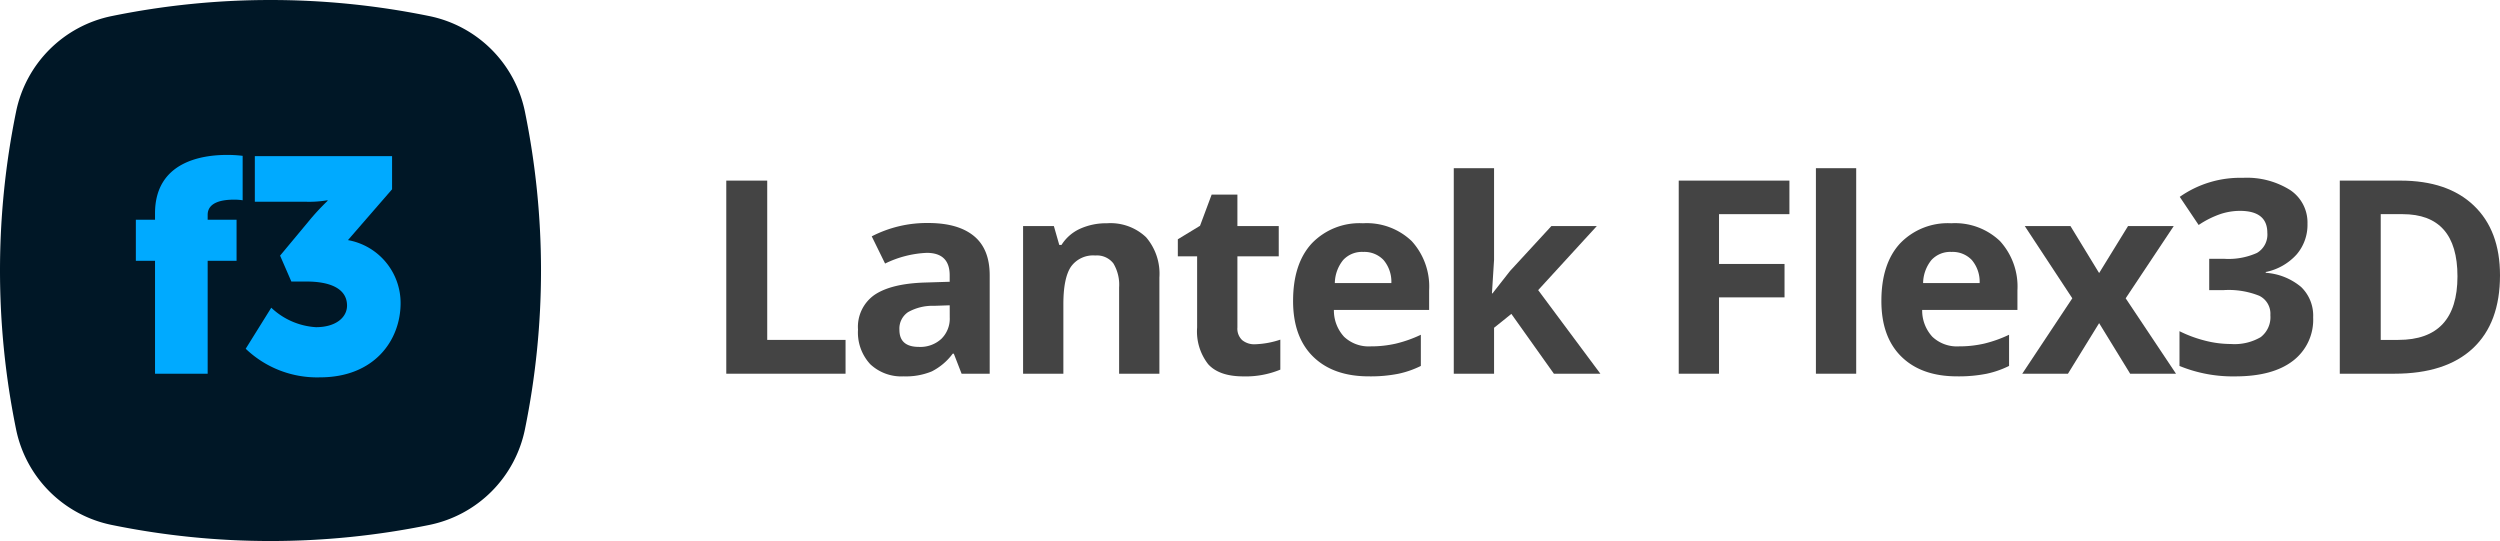 <svg xmlns="http://www.w3.org/2000/svg" width="369.674" height="80" viewBox="0 0 369.674 80">
  <g id="Lantek_Flex3D_FULL_DARK" data-name="Lantek Flex3D FULL_DARK" transform="translate(184.837 40)">
    <g id="Grupo_7759" data-name="Grupo 7759" transform="translate(-184.837 -40)">
      <g id="Grupo_7756" data-name="Grupo 7756" transform="translate(0 0)">
        <g id="Grupo_7755" data-name="Grupo 7755">
          <path id="Trazado_9154" data-name="Trazado 9154" d="M107.395,55.261V26.706h6.054V50.261h11.582v5Z" fill="#444"/>
          <path id="Trazado_9155" data-name="Trazado 9155" d="M142.191,55.261l-1.153-2.969h-.156a8.793,8.793,0,0,1-3.1,2.627,9.988,9.988,0,0,1-4.15.733,6.709,6.709,0,0,1-4.951-1.8,6.9,6.9,0,0,1-1.807-5.117,5.762,5.762,0,0,1,2.432-5.127q2.432-1.652,7.334-1.826l3.789-.118V40.71q0-3.319-3.4-3.32a15.476,15.476,0,0,0-6.152,1.582l-1.973-4.023a17.743,17.743,0,0,1,8.36-1.973q4.394,0,6.738,1.914t2.344,5.82V55.261Zm-1.758-10.117-2.3.078a7.372,7.372,0,0,0-3.867.938,2.943,2.943,0,0,0-1.27,2.617q0,2.519,2.891,2.519a4.582,4.582,0,0,0,3.311-1.191,4.184,4.184,0,0,0,1.24-3.164Z" fill="#444"/>
          <path id="Trazado_9156" data-name="Trazado 9156" d="M171.44,55.261h-5.957V42.507a6.135,6.135,0,0,0-.84-3.545,3.055,3.055,0,0,0-2.676-1.181,4.02,4.02,0,0,0-3.613,1.67q-1.113,1.669-1.114,5.537V55.261h-5.957V33.425h4.551l.8,2.793h.332a6.3,6.3,0,0,1,2.744-2.392,9.349,9.349,0,0,1,3.975-.811,7.635,7.635,0,0,1,5.781,2.061,8.269,8.269,0,0,1,1.973,5.947Z" fill="#444"/>
          <path id="Trazado_9157" data-name="Trazado 9157" d="M185.572,50.906a12.9,12.9,0,0,0,3.75-.684v4.434a13.368,13.368,0,0,1-5.468,1q-3.575,0-5.205-1.807a7.864,7.864,0,0,1-1.631-5.42V37.9h-2.852v-2.52l3.281-1.992,1.719-4.609h3.809v4.648h6.113V37.9h-6.113V48.425a2.321,2.321,0,0,0,.713,1.875A2.809,2.809,0,0,0,185.572,50.906Z" fill="#444"/>
          <path id="Trazado_9158" data-name="Trazado 9158" d="M202.419,55.652q-5.272,0-8.242-2.91T191.208,44.5q0-5.489,2.744-8.486a9.77,9.77,0,0,1,7.588-3,9.616,9.616,0,0,1,7.207,2.637,9.974,9.974,0,0,1,2.578,7.285v2.891H197.243a5.739,5.739,0,0,0,1.5,3.964,5.292,5.292,0,0,0,3.946,1.426,16.4,16.4,0,0,0,3.73-.41A18.635,18.635,0,0,0,210.1,49.5v4.61a14.033,14.033,0,0,1-3.34,1.162A21.043,21.043,0,0,1,202.419,55.652Zm-.84-18.4a3.776,3.776,0,0,0-2.968,1.2,5.561,5.561,0,0,0-1.231,3.408h8.359a4.963,4.963,0,0,0-1.152-3.408A3.9,3.9,0,0,0,201.579,37.253Z" fill="#444"/>
          <path id="Trazado_9159" data-name="Trazado 9159" d="M220.692,43.386l2.6-3.32,6.114-6.641h6.718L227.449,42.9l9.2,12.363h-6.875l-6.289-8.847-2.559,2.05v6.8h-5.957V24.871h5.957V38.425l-.313,4.961Z" fill="#444"/>
          <path id="Trazado_9160" data-name="Trazado 9160" d="M254.19,55.261h-5.957V26.706H264.6v4.961H254.19v7.364h9.687v4.941H254.19Z" fill="#444"/>
          <path id="Trazado_9161" data-name="Trazado 9161" d="M274.475,55.261h-5.957V24.871h5.957Z" fill="#444"/>
          <path id="Trazado_9162" data-name="Trazado 9162" d="M289.407,55.652q-5.273,0-8.242-2.91T278.2,44.5q0-5.489,2.744-8.486a9.769,9.769,0,0,1,7.588-3,9.619,9.619,0,0,1,7.207,2.637,9.978,9.978,0,0,1,2.578,7.285v2.891H284.232a5.729,5.729,0,0,0,1.5,3.964,5.288,5.288,0,0,0,3.945,1.426,16.4,16.4,0,0,0,3.73-.41,18.635,18.635,0,0,0,3.672-1.309v4.61a14.033,14.033,0,0,1-3.34,1.162A21.043,21.043,0,0,1,289.407,55.652Zm-.839-18.4a3.779,3.779,0,0,0-2.969,1.2,5.561,5.561,0,0,0-1.231,3.408h8.36a4.964,4.964,0,0,0-1.153-3.408A3.9,3.9,0,0,0,288.568,37.253Z" fill="#444"/>
          <path id="Trazado_9163" data-name="Trazado 9163" d="M306.43,44.109,299.4,33.425h6.757l4.239,6.953,4.277-6.953h6.758l-7.109,10.684,7.441,11.152h-6.777l-4.59-7.48-4.61,7.48h-6.757Z" fill="#444"/>
          <path id="Trazado_9164" data-name="Trazado 9164" d="M341.206,33.093a6.718,6.718,0,0,1-1.621,4.551,8.4,8.4,0,0,1-4.551,2.578v.117a9.1,9.1,0,0,1,5.235,2.1,5.884,5.884,0,0,1,1.777,4.5,7.629,7.629,0,0,1-2.988,6.416q-2.988,2.3-8.535,2.3a20.741,20.741,0,0,1-8.243-1.543V48.972a18.6,18.6,0,0,0,3.653,1.367,15.348,15.348,0,0,0,3.945.528,7.672,7.672,0,0,0,4.414-1.016,3.73,3.73,0,0,0,1.426-3.262,2.944,2.944,0,0,0-1.641-2.851,12.134,12.134,0,0,0-5.234-.84h-2.168V38.269h2.207a10.273,10.273,0,0,0,4.854-.869,3.138,3.138,0,0,0,1.533-2.979q0-3.242-4.063-3.242a9.283,9.283,0,0,0-2.861.469,13.907,13.907,0,0,0-3.232,1.621l-2.793-4.16a15.519,15.519,0,0,1,9.316-2.813,12.028,12.028,0,0,1,7,1.8A5.762,5.762,0,0,1,341.206,33.093Z" fill="#444"/>
          <path id="Trazado_9165" data-name="Trazado 9165" d="M369.674,40.71q0,7.052-4.014,10.8t-11.591,3.75h-8.086V26.706h8.964q6.993,0,10.86,3.692T369.674,40.71Zm-6.289.157q0-9.2-8.125-9.2h-3.223V50.261h2.6Q363.384,50.261,363.385,40.867Z" fill="#444"/>
        </g>
      </g>
      <g id="Grupo_7758" data-name="Grupo 7758" transform="translate(0 0)">
        <path id="Trazado_9166" data-name="Trazado 9166" d="M63.464,77.625a117.088,117.088,0,0,1-46.929,0A18.127,18.127,0,0,1,2.374,63.465a117.165,117.165,0,0,1,0-46.93A18.128,18.128,0,0,1,16.535,2.374a117.16,117.16,0,0,1,46.929,0A18.127,18.127,0,0,1,77.625,16.535a117.129,117.129,0,0,1,0,46.93A18.127,18.127,0,0,1,63.464,77.625Z" fill="#001726"/>
        <g id="Grupo_7757" data-name="Grupo 7757">
          <path id="Trazado_9167" data-name="Trazado 9167" d="M22.923,38.567H20.088V32.492h2.835v-.944c0-7.6,6.883-8.64,10.619-8.64a18.281,18.281,0,0,1,2.339.135v6.569a8.491,8.491,0,0,0-1.259-.09c-1.531,0-3.915.271-3.915,2.25v.72h4.274v6.075H30.707V55.262H22.923Z" fill="#0af"/>
          <path id="Trazado_9168" data-name="Trazado 9168" d="M40.112,45.5a10.52,10.52,0,0,0,6.614,2.88c2.925,0,4.59-1.44,4.59-3.195,0-2.52-2.519-3.555-5.984-3.555h-2.25L41.417,37.8l4.23-5.085A34.912,34.912,0,0,1,48.436,29.7v-.091a15.941,15.941,0,0,1-3.059.226H37.682v-6.75H57.976v4.905l-6.524,7.515a9.449,9.449,0,0,1,7.784,9.314c0,5.489-3.87,10.98-11.925,10.98a15.254,15.254,0,0,1-10.979-4.23Z" fill="#0af"/>
        </g>
      </g>
    </g>
  </g>
</svg>
